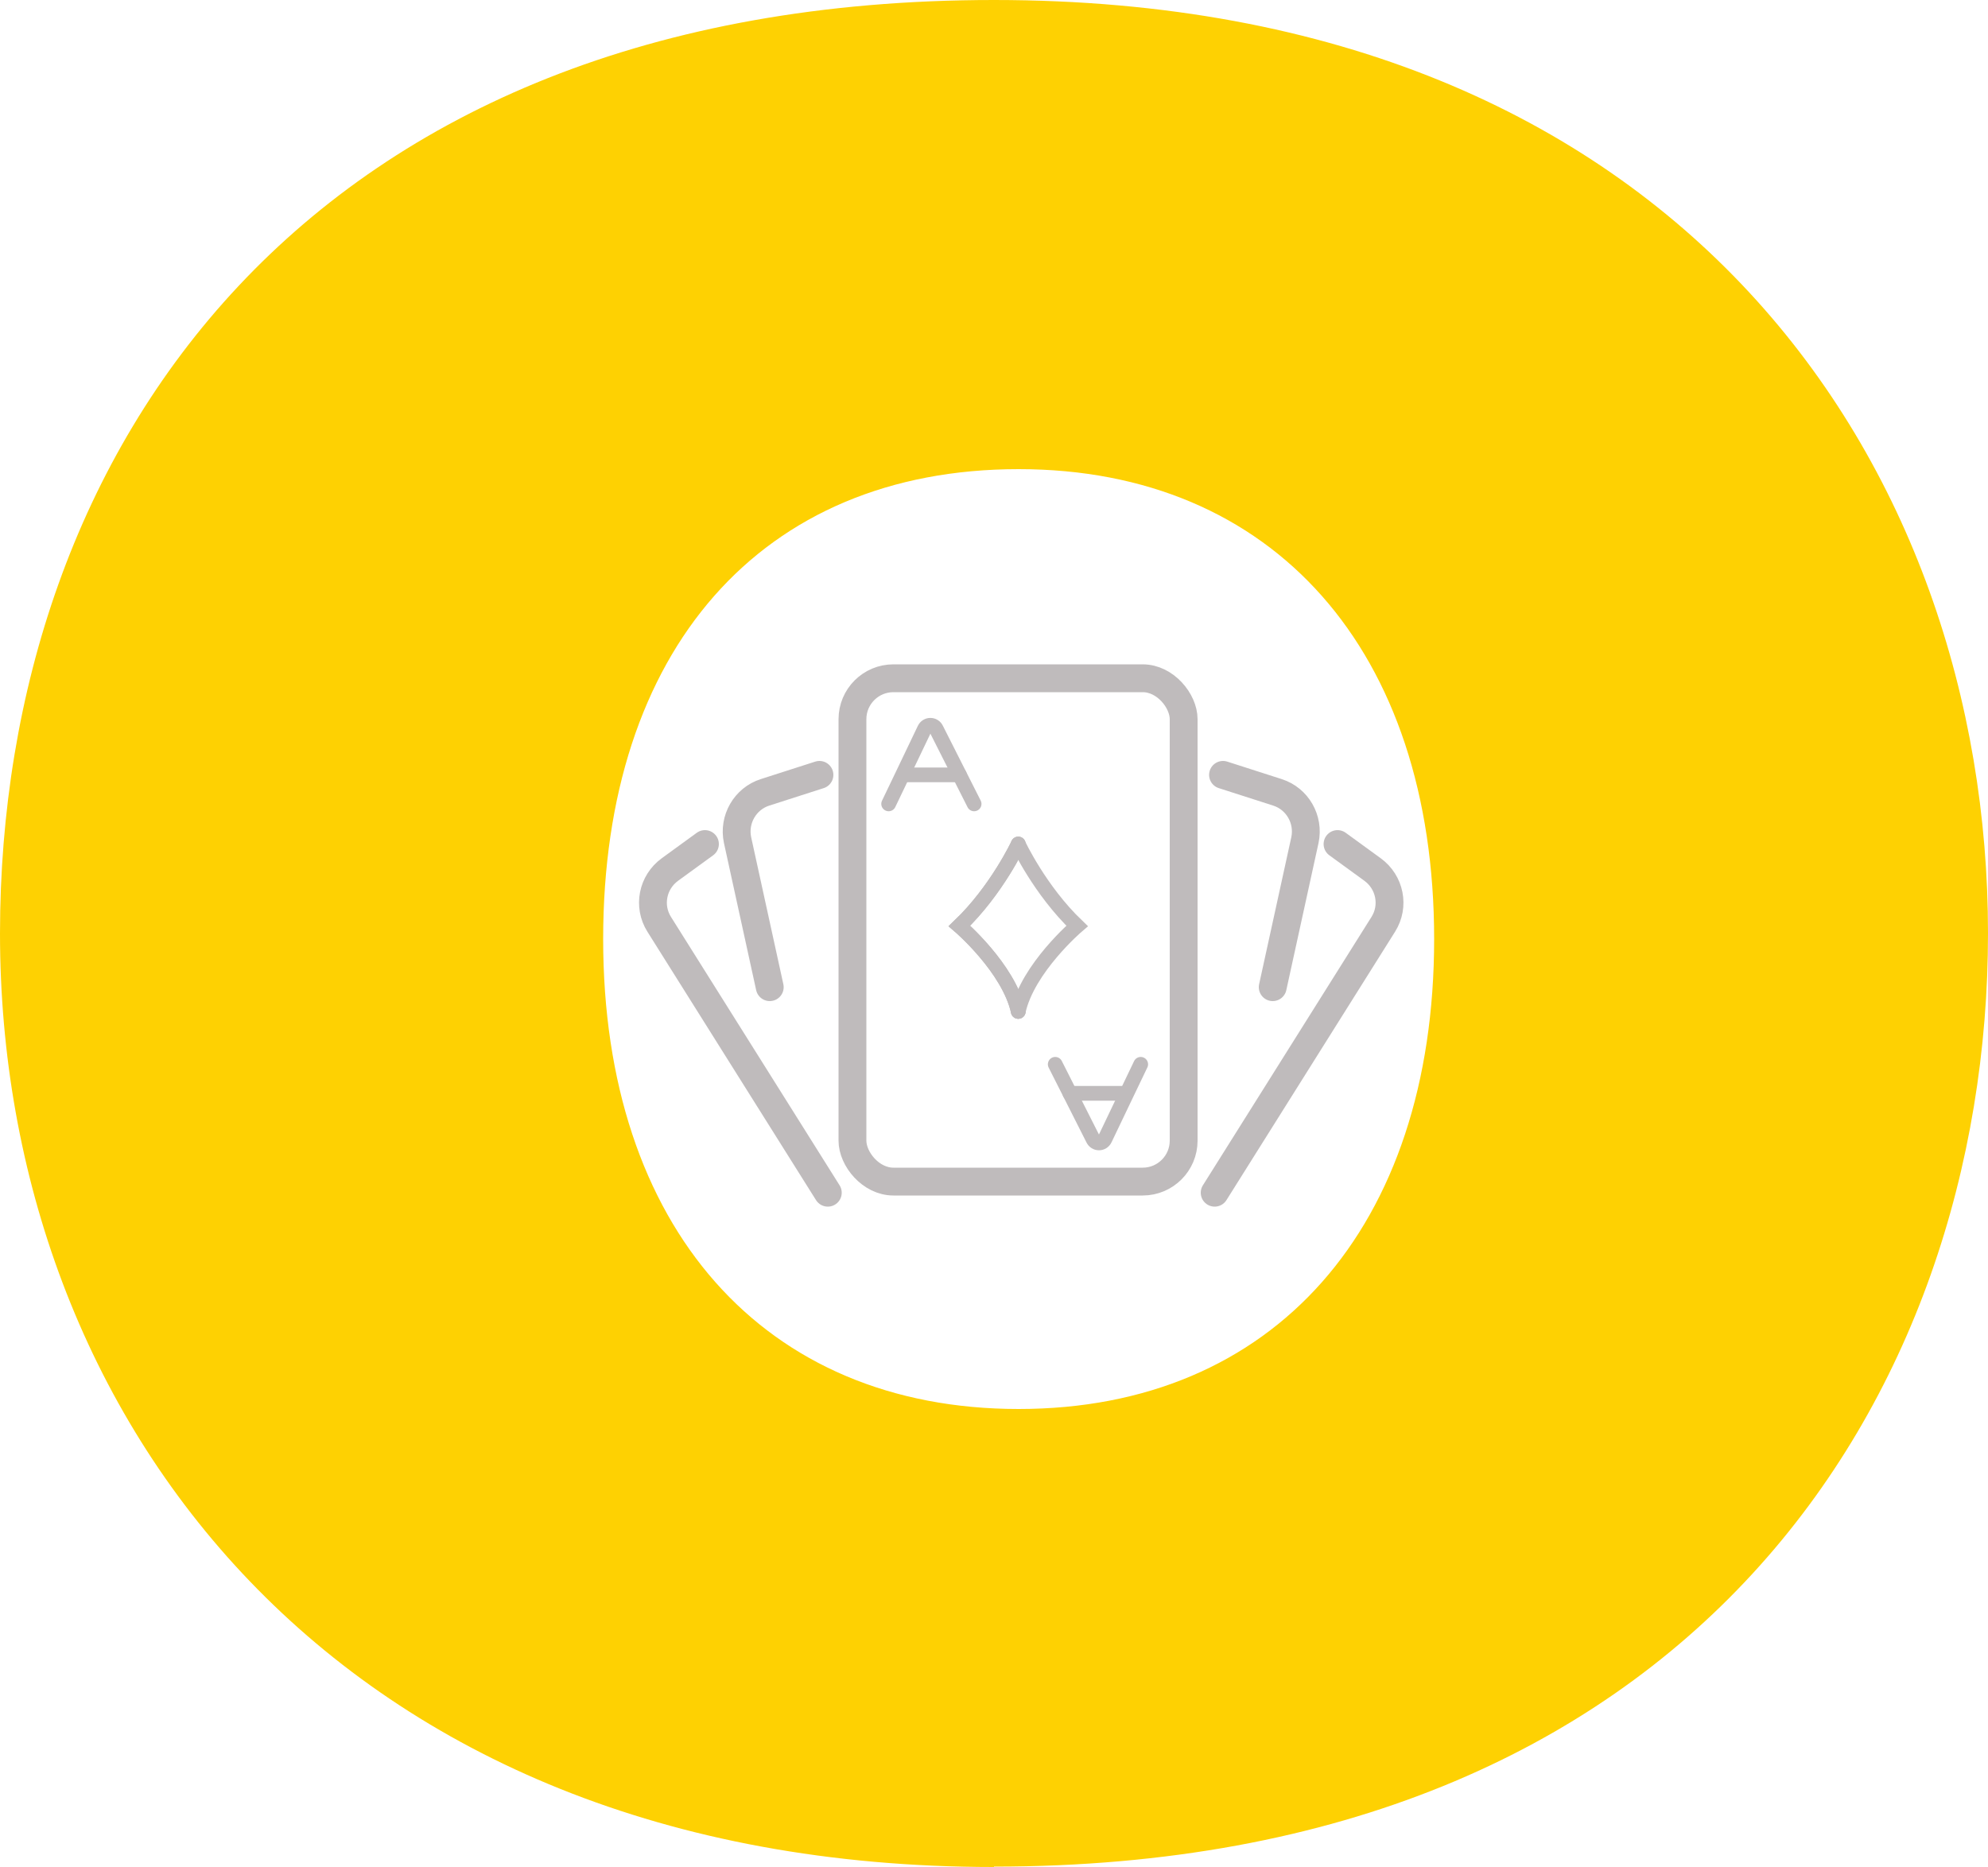 <?xml version="1.0" encoding="UTF-8"?> <svg xmlns="http://www.w3.org/2000/svg" id="Layer_1" version="1.1" viewBox="0 0 500 469.5"><defs><style> .st0 { stroke-width: 7px; } .st0, .st1, .st2 { fill: none; stroke: #bfbbbc; stroke-linecap: round; stroke-miterlimit: 10; } .st1 { stroke-width: 3.7px; } .st2 { stroke-width: 5.5px; } .st3 { fill: #fed102; fill-rule: evenodd; } </style></defs><path class="st3" d="M250,469.5c175.2,0,250-118,250-234.8S423.2,0,250,0,0,113.4,0,234.8s84.2,234.8,250,234.8ZM256.2,118c64.1,0,104.5,45.7,104.5,118.2s-40.4,118.2-104.5,118.2-104.5-45.7-104.5-118.2,39.6-118.2,104.5-118.2Z"></path><g><path class="st0" d="M208.2,300l-42.4-67.5c-2.9-4.6-1.7-10.6,2.7-13.8l8.8-6.4"></path><path class="st0" d="M193.6,248.3l-8.1-37c-1.1-5.2,1.9-10.4,6.9-12l13.7-4.4"></path><rect class="st0" x="214.4" y="170.6" width="83.3" height="126.6" rx="10.3" ry="10.3"></rect><path class="st0" d="M305.5,300l42.4-67.5c2.9-4.6,1.7-10.6-2.7-13.8l-8.8-6.4"></path><path class="st0" d="M320.1,248.3l8.1-37c1.1-5.2-1.9-10.4-6.9-12l-13.7-4.4"></path><path class="st2" d="M241.3,194.9"></path><path class="st1" d="M223.5,202.2l3.5-7.3,5.5-11.5c.6-1.3,2.4-1.3,3,0l9.5,18.8"></path><line class="st1" x1="227.7" y1="194.9" x2="241.3" y2="194.9"></line><path class="st1" d="M286.9,267.7l-3.5,7.3-5.5,11.5c-.6,1.3-2.4,1.3-3,0l-9.5-18.8"></path><line class="st1" x1="282.6" y1="275" x2="269.1" y2="275"></line><path class="st1" d="M256.1,212.3s-5.4,11.6-14.8,20.6c0,0,12.4,10.6,14.8,21.5"></path><path class="st1" d="M256.1,212.3s5.4,11.6,14.8,20.6c0,0-12.4,10.6-14.8,21.5"></path><path class="st1" d="M256.1,212.3s-5.4,11.6-14.8,20.6c0,0,12.4,10.6,14.8,21.5"></path></g></svg> 